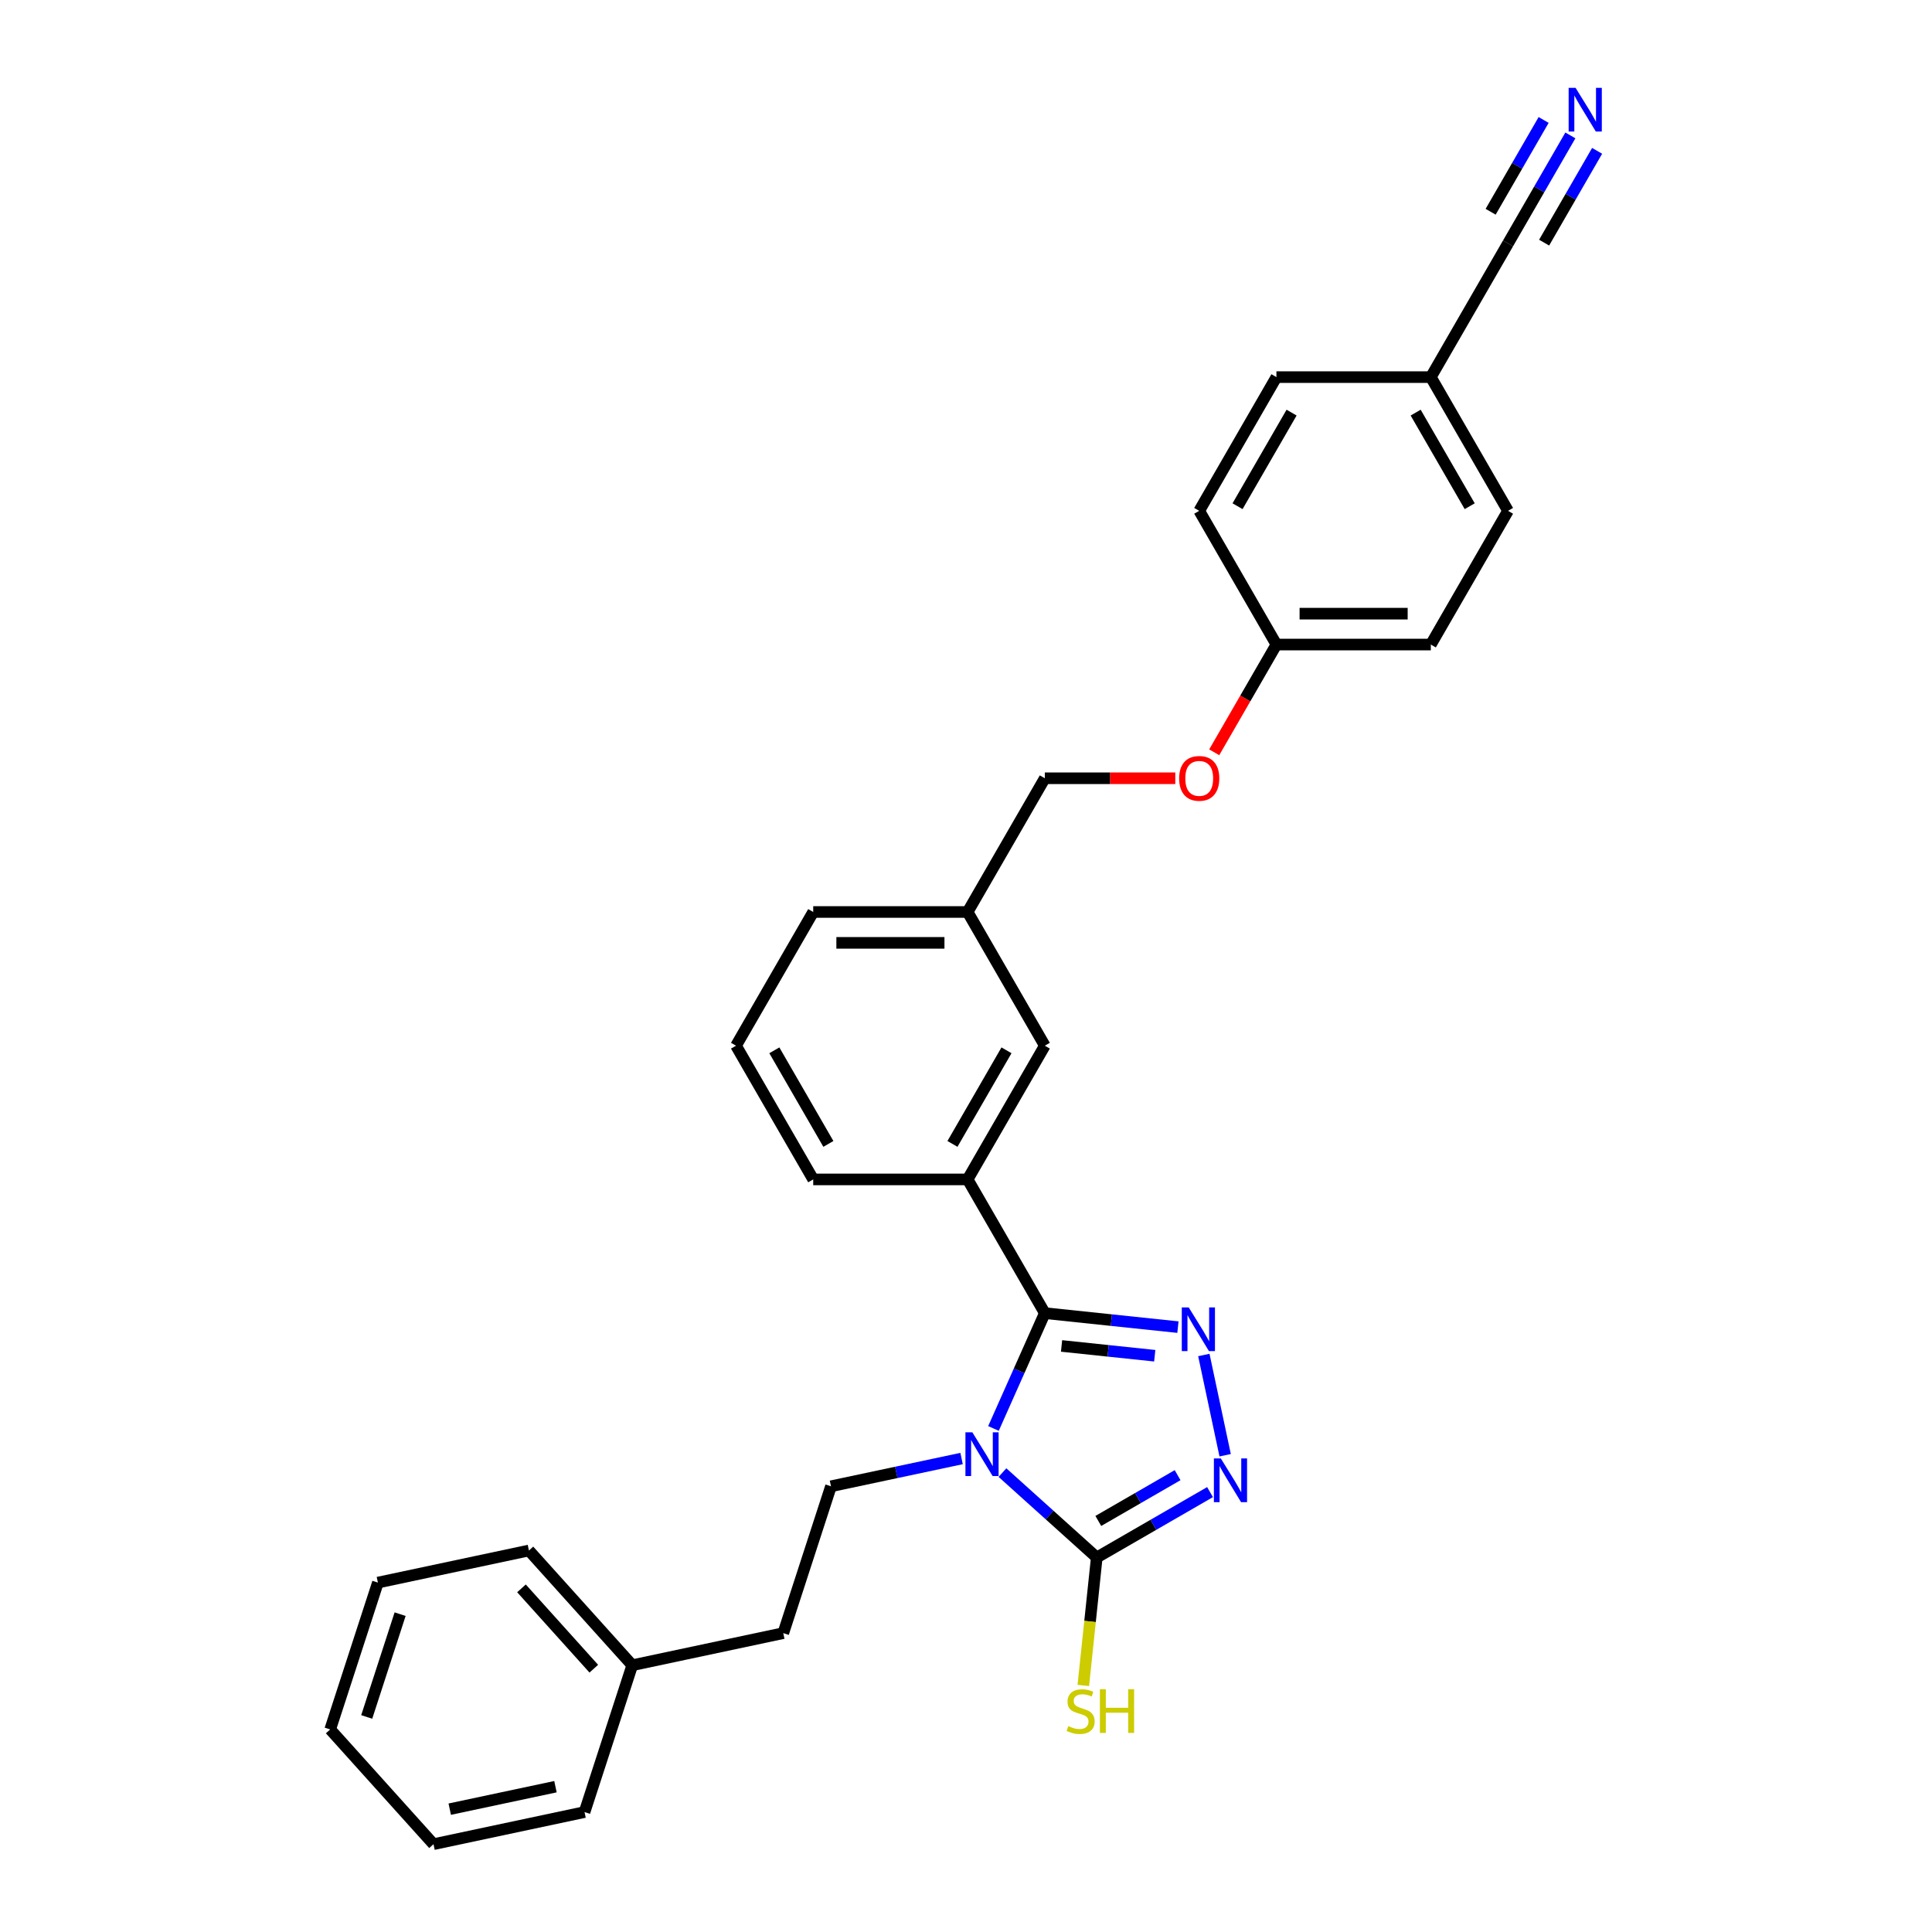 <?xml version='1.0' encoding='iso-8859-1'?>
<svg version='1.1' baseProfile='full'
              xmlns='http://www.w3.org/2000/svg'
                      xmlns:rdkit='http://www.rdkit.org/xml'
                      xmlns:xlink='http://www.w3.org/1999/xlink'
                  xml:space='preserve'
width='1000px' height='1000px' viewBox='0 0 1000 1000'>
<!-- END OF HEADER -->
<rect style='opacity:1.0;fill:#FFFFFF;stroke:none' width='1000' height='1000' x='0' y='0'> </rect>
<path class='bond-0' d='M 514.218,739.369 L 527.507,709.522' style='fill:none;fill-rule:evenodd;stroke:#0000FF;stroke-width:6px;stroke-linecap:butt;stroke-linejoin:miter;stroke-opacity:1' />
<path class='bond-0' d='M 527.507,709.522 L 540.796,679.674' style='fill:none;fill-rule:evenodd;stroke:#000000;stroke-width:6px;stroke-linecap:butt;stroke-linejoin:miter;stroke-opacity:1' />
<path class='bond-2' d='M 518.872,762.211 L 543.277,784.185' style='fill:none;fill-rule:evenodd;stroke:#0000FF;stroke-width:6px;stroke-linecap:butt;stroke-linejoin:miter;stroke-opacity:1' />
<path class='bond-2' d='M 543.277,784.185 L 567.681,806.159' style='fill:none;fill-rule:evenodd;stroke:#000000;stroke-width:6px;stroke-linecap:butt;stroke-linejoin:miter;stroke-opacity:1' />
<path class='bond-5' d='M 497.709,754.933 L 463.914,762.116' style='fill:none;fill-rule:evenodd;stroke:#0000FF;stroke-width:6px;stroke-linecap:butt;stroke-linejoin:miter;stroke-opacity:1' />
<path class='bond-5' d='M 463.914,762.116 L 430.118,769.299' style='fill:none;fill-rule:evenodd;stroke:#000000;stroke-width:6px;stroke-linecap:butt;stroke-linejoin:miter;stroke-opacity:1' />
<path class='bond-1' d='M 540.796,679.674 L 575.246,683.295' style='fill:none;fill-rule:evenodd;stroke:#000000;stroke-width:6px;stroke-linecap:butt;stroke-linejoin:miter;stroke-opacity:1' />
<path class='bond-1' d='M 575.246,683.295 L 609.696,686.916' style='fill:none;fill-rule:evenodd;stroke:#0000FF;stroke-width:6px;stroke-linecap:butt;stroke-linejoin:miter;stroke-opacity:1' />
<path class='bond-1' d='M 549.46,696.657 L 573.575,699.191' style='fill:none;fill-rule:evenodd;stroke:#000000;stroke-width:6px;stroke-linecap:butt;stroke-linejoin:miter;stroke-opacity:1' />
<path class='bond-1' d='M 573.575,699.191 L 597.69,701.726' style='fill:none;fill-rule:evenodd;stroke:#0000FF;stroke-width:6px;stroke-linecap:butt;stroke-linejoin:miter;stroke-opacity:1' />
<path class='bond-4' d='M 540.796,679.674 L 500.837,610.463' style='fill:none;fill-rule:evenodd;stroke:#000000;stroke-width:6px;stroke-linecap:butt;stroke-linejoin:miter;stroke-opacity:1' />
<path class='bond-29' d='M 623.107,701.342 L 634.135,753.226' style='fill:none;fill-rule:evenodd;stroke:#0000FF;stroke-width:6px;stroke-linecap:butt;stroke-linejoin:miter;stroke-opacity:1' />
<path class='bond-3' d='M 567.681,806.159 L 596.997,789.234' style='fill:none;fill-rule:evenodd;stroke:#000000;stroke-width:6px;stroke-linecap:butt;stroke-linejoin:miter;stroke-opacity:1' />
<path class='bond-3' d='M 596.997,789.234 L 626.312,772.309' style='fill:none;fill-rule:evenodd;stroke:#0000FF;stroke-width:6px;stroke-linecap:butt;stroke-linejoin:miter;stroke-opacity:1' />
<path class='bond-3' d='M 568.484,787.24 L 589.005,775.392' style='fill:none;fill-rule:evenodd;stroke:#000000;stroke-width:6px;stroke-linecap:butt;stroke-linejoin:miter;stroke-opacity:1' />
<path class='bond-3' d='M 589.005,775.392 L 609.525,763.544' style='fill:none;fill-rule:evenodd;stroke:#0000FF;stroke-width:6px;stroke-linecap:butt;stroke-linejoin:miter;stroke-opacity:1' />
<path class='bond-9' d='M 567.681,806.159 L 564.201,839.274' style='fill:none;fill-rule:evenodd;stroke:#000000;stroke-width:6px;stroke-linecap:butt;stroke-linejoin:miter;stroke-opacity:1' />
<path class='bond-9' d='M 564.201,839.274 L 560.72,872.39' style='fill:none;fill-rule:evenodd;stroke:#CCCC00;stroke-width:6px;stroke-linecap:butt;stroke-linejoin:miter;stroke-opacity:1' />
<path class='bond-8' d='M 500.837,610.463 L 540.796,541.251' style='fill:none;fill-rule:evenodd;stroke:#000000;stroke-width:6px;stroke-linecap:butt;stroke-linejoin:miter;stroke-opacity:1' />
<path class='bond-8' d='M 492.989,592.089 L 520.96,543.641' style='fill:none;fill-rule:evenodd;stroke:#000000;stroke-width:6px;stroke-linecap:butt;stroke-linejoin:miter;stroke-opacity:1' />
<path class='bond-21' d='M 500.837,610.463 L 420.918,610.463' style='fill:none;fill-rule:evenodd;stroke:#000000;stroke-width:6px;stroke-linecap:butt;stroke-linejoin:miter;stroke-opacity:1' />
<path class='bond-12' d='M 430.118,769.299 L 405.422,845.306' style='fill:none;fill-rule:evenodd;stroke:#000000;stroke-width:6px;stroke-linecap:butt;stroke-linejoin:miter;stroke-opacity:1' />
<path class='bond-6' d='M 812.824,70.085 L 796.688,98.034' style='fill:none;fill-rule:evenodd;stroke:#0000FF;stroke-width:6px;stroke-linecap:butt;stroke-linejoin:miter;stroke-opacity:1' />
<path class='bond-6' d='M 796.688,98.034 L 780.552,125.982' style='fill:none;fill-rule:evenodd;stroke:#000000;stroke-width:6px;stroke-linecap:butt;stroke-linejoin:miter;stroke-opacity:1' />
<path class='bond-6' d='M 798.982,62.094 L 785.266,85.85' style='fill:none;fill-rule:evenodd;stroke:#0000FF;stroke-width:6px;stroke-linecap:butt;stroke-linejoin:miter;stroke-opacity:1' />
<path class='bond-6' d='M 785.266,85.85 L 771.55,109.606' style='fill:none;fill-rule:evenodd;stroke:#000000;stroke-width:6px;stroke-linecap:butt;stroke-linejoin:miter;stroke-opacity:1' />
<path class='bond-6' d='M 826.666,78.077 L 812.951,101.834' style='fill:none;fill-rule:evenodd;stroke:#0000FF;stroke-width:6px;stroke-linecap:butt;stroke-linejoin:miter;stroke-opacity:1' />
<path class='bond-6' d='M 812.951,101.834 L 799.235,125.59' style='fill:none;fill-rule:evenodd;stroke:#000000;stroke-width:6px;stroke-linecap:butt;stroke-linejoin:miter;stroke-opacity:1' />
<path class='bond-7' d='M 780.552,125.982 L 740.592,195.194' style='fill:none;fill-rule:evenodd;stroke:#000000;stroke-width:6px;stroke-linecap:butt;stroke-linejoin:miter;stroke-opacity:1' />
<path class='bond-14' d='M 540.796,541.251 L 500.837,472.04' style='fill:none;fill-rule:evenodd;stroke:#000000;stroke-width:6px;stroke-linecap:butt;stroke-linejoin:miter;stroke-opacity:1' />
<path class='bond-10' d='M 740.592,195.194 L 780.552,264.405' style='fill:none;fill-rule:evenodd;stroke:#000000;stroke-width:6px;stroke-linecap:butt;stroke-linejoin:miter;stroke-opacity:1' />
<path class='bond-10' d='M 732.744,213.568 L 760.716,262.016' style='fill:none;fill-rule:evenodd;stroke:#000000;stroke-width:6px;stroke-linecap:butt;stroke-linejoin:miter;stroke-opacity:1' />
<path class='bond-32' d='M 740.592,195.194 L 660.674,195.194' style='fill:none;fill-rule:evenodd;stroke:#000000;stroke-width:6px;stroke-linecap:butt;stroke-linejoin:miter;stroke-opacity:1' />
<path class='bond-11' d='M 608.327,402.828 L 574.562,402.828' style='fill:none;fill-rule:evenodd;stroke:#FF0000;stroke-width:6px;stroke-linecap:butt;stroke-linejoin:miter;stroke-opacity:1' />
<path class='bond-11' d='M 574.562,402.828 L 540.796,402.828' style='fill:none;fill-rule:evenodd;stroke:#000000;stroke-width:6px;stroke-linecap:butt;stroke-linejoin:miter;stroke-opacity:1' />
<path class='bond-13' d='M 628.476,389.386 L 644.575,361.501' style='fill:none;fill-rule:evenodd;stroke:#FF0000;stroke-width:6px;stroke-linecap:butt;stroke-linejoin:miter;stroke-opacity:1' />
<path class='bond-13' d='M 644.575,361.501 L 660.674,333.617' style='fill:none;fill-rule:evenodd;stroke:#000000;stroke-width:6px;stroke-linecap:butt;stroke-linejoin:miter;stroke-opacity:1' />
<path class='bond-20' d='M 405.422,845.306 L 327.25,861.922' style='fill:none;fill-rule:evenodd;stroke:#000000;stroke-width:6px;stroke-linecap:butt;stroke-linejoin:miter;stroke-opacity:1' />
<path class='bond-18' d='M 660.674,333.617 L 620.715,264.405' style='fill:none;fill-rule:evenodd;stroke:#000000;stroke-width:6px;stroke-linecap:butt;stroke-linejoin:miter;stroke-opacity:1' />
<path class='bond-19' d='M 660.674,333.617 L 740.592,333.617' style='fill:none;fill-rule:evenodd;stroke:#000000;stroke-width:6px;stroke-linecap:butt;stroke-linejoin:miter;stroke-opacity:1' />
<path class='bond-19' d='M 672.662,317.633 L 728.605,317.633' style='fill:none;fill-rule:evenodd;stroke:#000000;stroke-width:6px;stroke-linecap:butt;stroke-linejoin:miter;stroke-opacity:1' />
<path class='bond-15' d='M 500.837,472.04 L 540.796,402.828' style='fill:none;fill-rule:evenodd;stroke:#000000;stroke-width:6px;stroke-linecap:butt;stroke-linejoin:miter;stroke-opacity:1' />
<path class='bond-30' d='M 500.837,472.04 L 420.918,472.04' style='fill:none;fill-rule:evenodd;stroke:#000000;stroke-width:6px;stroke-linecap:butt;stroke-linejoin:miter;stroke-opacity:1' />
<path class='bond-30' d='M 488.849,488.024 L 432.906,488.024' style='fill:none;fill-rule:evenodd;stroke:#000000;stroke-width:6px;stroke-linecap:butt;stroke-linejoin:miter;stroke-opacity:1' />
<path class='bond-16' d='M 780.552,264.405 L 740.592,333.617' style='fill:none;fill-rule:evenodd;stroke:#000000;stroke-width:6px;stroke-linecap:butt;stroke-linejoin:miter;stroke-opacity:1' />
<path class='bond-17' d='M 660.674,195.194 L 620.715,264.405' style='fill:none;fill-rule:evenodd;stroke:#000000;stroke-width:6px;stroke-linecap:butt;stroke-linejoin:miter;stroke-opacity:1' />
<path class='bond-17' d='M 668.522,213.568 L 640.551,262.016' style='fill:none;fill-rule:evenodd;stroke:#000000;stroke-width:6px;stroke-linecap:butt;stroke-linejoin:miter;stroke-opacity:1' />
<path class='bond-24' d='M 327.25,861.922 L 273.774,802.531' style='fill:none;fill-rule:evenodd;stroke:#000000;stroke-width:6px;stroke-linecap:butt;stroke-linejoin:miter;stroke-opacity:1' />
<path class='bond-24' d='M 307.35,863.709 L 269.917,822.135' style='fill:none;fill-rule:evenodd;stroke:#000000;stroke-width:6px;stroke-linecap:butt;stroke-linejoin:miter;stroke-opacity:1' />
<path class='bond-25' d='M 327.25,861.922 L 302.554,937.929' style='fill:none;fill-rule:evenodd;stroke:#000000;stroke-width:6px;stroke-linecap:butt;stroke-linejoin:miter;stroke-opacity:1' />
<path class='bond-22' d='M 420.918,610.463 L 380.959,541.251' style='fill:none;fill-rule:evenodd;stroke:#000000;stroke-width:6px;stroke-linecap:butt;stroke-linejoin:miter;stroke-opacity:1' />
<path class='bond-22' d='M 428.767,592.089 L 400.795,543.641' style='fill:none;fill-rule:evenodd;stroke:#000000;stroke-width:6px;stroke-linecap:butt;stroke-linejoin:miter;stroke-opacity:1' />
<path class='bond-23' d='M 380.959,541.251 L 420.918,472.04' style='fill:none;fill-rule:evenodd;stroke:#000000;stroke-width:6px;stroke-linecap:butt;stroke-linejoin:miter;stroke-opacity:1' />
<path class='bond-27' d='M 273.774,802.531 L 195.602,819.147' style='fill:none;fill-rule:evenodd;stroke:#000000;stroke-width:6px;stroke-linecap:butt;stroke-linejoin:miter;stroke-opacity:1' />
<path class='bond-26' d='M 302.554,937.929 L 224.382,954.545' style='fill:none;fill-rule:evenodd;stroke:#000000;stroke-width:6px;stroke-linecap:butt;stroke-linejoin:miter;stroke-opacity:1' />
<path class='bond-26' d='M 287.505,924.787 L 232.784,936.419' style='fill:none;fill-rule:evenodd;stroke:#000000;stroke-width:6px;stroke-linecap:butt;stroke-linejoin:miter;stroke-opacity:1' />
<path class='bond-28' d='M 224.382,954.545 L 170.906,895.154' style='fill:none;fill-rule:evenodd;stroke:#000000;stroke-width:6px;stroke-linecap:butt;stroke-linejoin:miter;stroke-opacity:1' />
<path class='bond-31' d='M 195.602,819.147 L 170.906,895.154' style='fill:none;fill-rule:evenodd;stroke:#000000;stroke-width:6px;stroke-linecap:butt;stroke-linejoin:miter;stroke-opacity:1' />
<path class='bond-31' d='M 207.099,835.488 L 189.812,888.693' style='fill:none;fill-rule:evenodd;stroke:#000000;stroke-width:6px;stroke-linecap:butt;stroke-linejoin:miter;stroke-opacity:1' />
<path  class='atom-0' d='M 503.287 741.367
L 510.704 753.355
Q 511.439 754.538, 512.622 756.679
Q 513.805 758.821, 513.869 758.949
L 513.869 741.367
L 516.874 741.367
L 516.874 764
L 513.773 764
L 505.813 750.893
Q 504.886 749.359, 503.895 747.601
Q 502.936 745.842, 502.648 745.299
L 502.648 764
L 499.707 764
L 499.707 741.367
L 503.287 741.367
' fill='#0000FF'/>
<path  class='atom-2' d='M 615.274 676.712
L 622.69 688.699
Q 623.426 689.882, 624.608 692.024
Q 625.791 694.166, 625.855 694.294
L 625.855 676.712
L 628.86 676.712
L 628.86 699.344
L 625.759 699.344
L 617.799 686.238
Q 616.872 684.703, 615.881 682.945
Q 614.922 681.187, 614.635 680.644
L 614.635 699.344
L 611.694 699.344
L 611.694 676.712
L 615.274 676.712
' fill='#0000FF'/>
<path  class='atom-4' d='M 631.89 754.884
L 639.306 766.871
Q 640.042 768.054, 641.224 770.196
Q 642.407 772.338, 642.471 772.466
L 642.471 754.884
L 645.476 754.884
L 645.476 777.517
L 642.375 777.517
L 634.415 764.41
Q 633.488 762.875, 632.497 761.117
Q 631.538 759.359, 631.251 758.816
L 631.251 777.517
L 628.31 777.517
L 628.31 754.884
L 631.89 754.884
' fill='#0000FF'/>
<path  class='atom-7' d='M 815.508 45.455
L 822.925 57.442
Q 823.66 58.625, 824.843 60.767
Q 826.025 62.909, 826.089 63.037
L 826.089 45.455
L 829.094 45.455
L 829.094 68.088
L 825.993 68.088
L 818.034 54.981
Q 817.106 53.446, 816.115 51.688
Q 815.156 49.93, 814.869 49.386
L 814.869 68.088
L 811.928 68.088
L 811.928 45.455
L 815.508 45.455
' fill='#0000FF'/>
<path  class='atom-10' d='M 552.934 893.44
Q 553.19 893.536, 554.245 893.984
Q 555.3 894.431, 556.451 894.719
Q 557.633 894.975, 558.784 894.975
Q 560.926 894.975, 562.173 893.952
Q 563.419 892.897, 563.419 891.075
Q 563.419 889.828, 562.78 889.061
Q 562.173 888.293, 561.214 887.878
Q 560.255 887.462, 558.656 886.983
Q 556.642 886.375, 555.428 885.8
Q 554.245 885.224, 553.382 884.01
Q 552.551 882.795, 552.551 880.749
Q 552.551 877.904, 554.469 876.146
Q 556.419 874.388, 560.255 874.388
Q 562.876 874.388, 565.849 875.634
L 565.114 878.096
Q 562.397 876.977, 560.351 876.977
Q 558.145 876.977, 556.93 877.904
Q 555.715 878.799, 555.747 880.365
Q 555.747 881.58, 556.355 882.315
Q 556.994 883.051, 557.889 883.466
Q 558.816 883.882, 560.351 884.361
Q 562.397 885.001, 563.611 885.64
Q 564.826 886.279, 565.689 887.59
Q 566.584 888.869, 566.584 891.075
Q 566.584 894.207, 564.474 895.902
Q 562.397 897.564, 558.912 897.564
Q 556.898 897.564, 555.364 897.116
Q 553.861 896.701, 552.071 895.966
L 552.934 893.44
' fill='#CCCC00'/>
<path  class='atom-10' d='M 569.301 874.324
L 572.37 874.324
L 572.37 883.946
L 583.943 883.946
L 583.943 874.324
L 587.011 874.324
L 587.011 896.957
L 583.943 896.957
L 583.943 886.503
L 572.37 886.503
L 572.37 896.957
L 569.301 896.957
L 569.301 874.324
' fill='#CCCC00'/>
<path  class='atom-12' d='M 610.325 402.892
Q 610.325 397.458, 613.011 394.421
Q 615.696 391.384, 620.715 391.384
Q 625.734 391.384, 628.419 394.421
Q 631.104 397.458, 631.104 402.892
Q 631.104 408.391, 628.387 411.523
Q 625.67 414.624, 620.715 414.624
Q 615.728 414.624, 613.011 411.523
Q 610.325 408.423, 610.325 402.892
M 620.715 412.067
Q 624.167 412.067, 626.021 409.765
Q 627.907 407.432, 627.907 402.892
Q 627.907 398.449, 626.021 396.211
Q 624.167 393.941, 620.715 393.941
Q 617.262 393.941, 615.376 396.179
Q 613.522 398.417, 613.522 402.892
Q 613.522 407.464, 615.376 409.765
Q 617.262 412.067, 620.715 412.067
' fill='#FF0000'/>
</svg>
